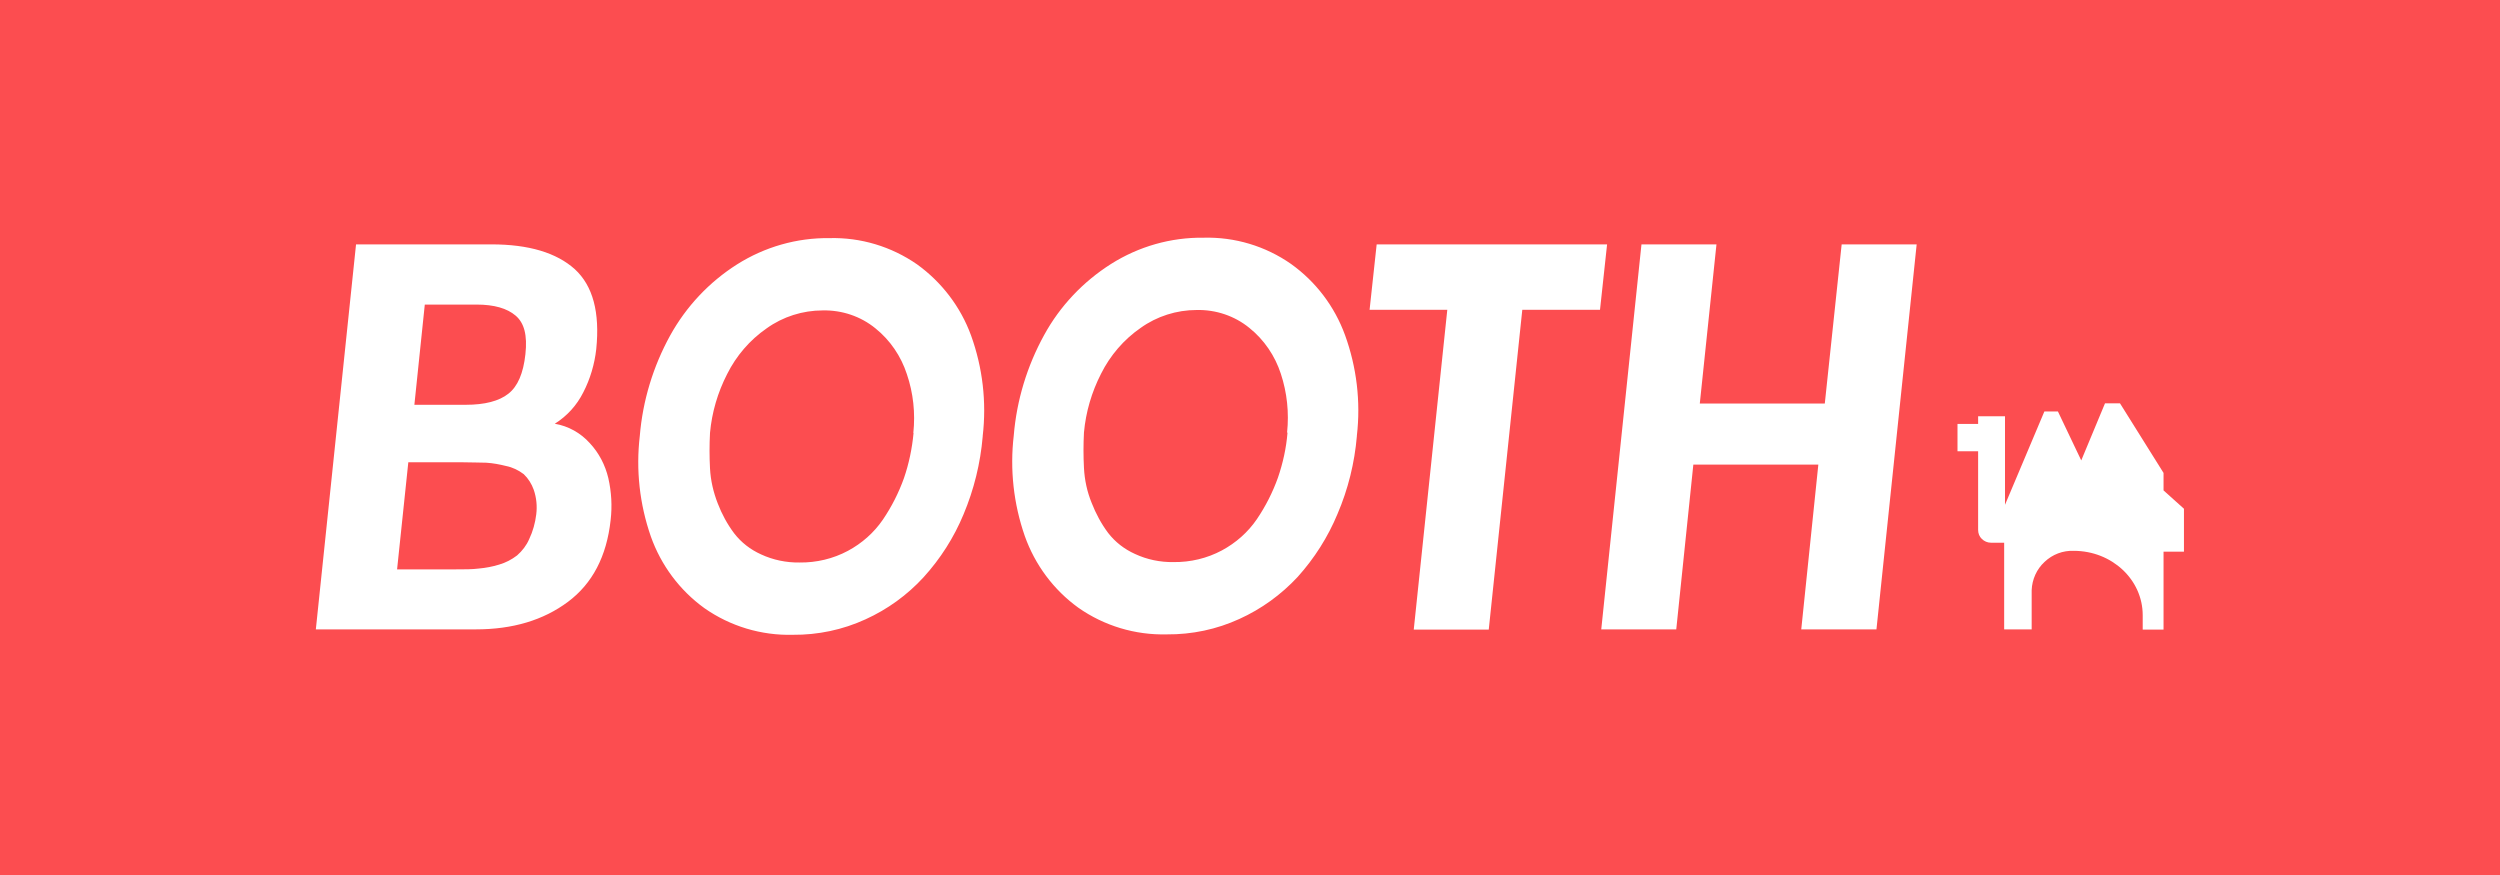 <?xml version="1.0" encoding="utf-8"?>
<!-- Generator: Adobe Illustrator 27.2.0, SVG Export Plug-In . SVG Version: 6.00 Build 0)  -->
<svg version="1.1" id="レイヤー_1" xmlns="http://www.w3.org/2000/svg" xmlns:xlink="http://www.w3.org/1999/xlink" x="0px"
	 y="0px" viewBox="0 0 1200 420" style="enable-background:new 0 0 1200 420;" xml:space="preserve">
<style type="text/css">
	.st0{fill:#FC4D50;}
	.st1{fill:#FFFFFF;}
</style>
<path class="st0" d="M1200,0H0v420h1200V0z"/>
<path class="st1" d="M471.7,209.5c-1.1,12.9-4.2,25.5-9.2,37.4c-4.6,11.1-11.1,21.3-19.2,30.2c-7.8,8.5-17.3,15.4-27.9,20.2
	c-10.9,5-22.8,7.5-34.8,7.4c-15.2,0.4-30.1-4.1-42.5-12.8c-11.9-8.6-20.8-20.6-25.7-34.4c-5.4-15.5-7.2-32-5.3-48.2
	c1.4-17,6.4-33.4,14.6-48.3c7.7-13.9,18.7-25.6,32.1-34.1c13.3-8.4,28.7-12.8,44.3-12.6c15-0.4,29.7,4,42.1,12.6
	c11.8,8.5,20.9,20.4,25.9,34.1c5.6,15.5,7.5,32,5.6,48.3V209.5z M438.4,207.8c1-9.5,0-19.1-3.1-28.2c-2.8-8.6-8-16.3-15.1-22
	c-7.1-5.8-16.1-8.8-25.3-8.6c-9.6,0-19.1,3-26.9,8.6c-8.1,5.6-14.6,13.2-19,22c-4.5,8.8-7.3,18.3-8.2,28.2c-0.3,5.7-0.3,11.4,0,17
	c0.3,5.8,1.6,11.4,3.7,16.8c2,5.2,4.6,10,7.9,14.4c3.4,4.4,7.8,7.8,12.9,10.1c5.8,2.7,12.2,4,18.5,3.9c8.1,0.1,16.1-1.8,23.2-5.6
	c6.7-3.6,12.5-8.7,16.8-15c4.2-6.2,7.6-12.9,10.1-19.9c2.4-7,3.9-14.2,4.6-21.6L438.4,207.8z M651.3,209.3
	c-1.1,12.9-4.2,25.5-9.3,37.4c-4.6,11.1-11.1,21.3-19.1,30.2c-7.9,8.5-17.4,15.4-28,20.2c-10.9,5-22.8,7.5-34.8,7.4
	c-15.2,0.4-30.1-4.1-42.5-12.8c-11.9-8.6-20.8-20.6-25.7-34.4c-5.4-15.5-7.2-32-5.3-48.2c1.4-17,6.4-33.4,14.6-48.3
	c7.6-13.9,18.7-25.6,32.1-34.1c13.3-8.4,28.7-12.8,44.4-12.6c15-0.4,29.7,4,42,12.6c11.9,8.5,20.9,20.4,25.9,34.1
	c5.6,15.4,7.6,32,5.7,48.3V209.3z M617.8,207.6c1-9.5,0-19.1-3-28.2c-2.8-8.6-8-16.3-15.1-22c-7.1-5.8-16.1-8.8-25.3-8.6
	c-9.6,0-19.1,3-26.9,8.6c-8.1,5.6-14.6,13.2-19,22c-4.5,8.8-7.3,18.3-8.2,28.2c-0.3,5.7-0.3,11.4,0,17c0.3,5.8,1.5,11.4,3.7,16.8
	c2,5.1,4.6,10,7.9,14.4c3.4,4.4,7.8,7.8,12.9,10.1c5.8,2.7,12.1,4,18.5,3.9c8.1,0.1,16.1-1.8,23.2-5.6c6.7-3.6,12.5-8.7,16.8-15
	c4.2-6.2,7.6-12.9,10.1-19.9c2.4-7,4-14.2,4.6-21.6L617.8,207.6z M730.7,148.7l-16.1,153.5h-36l16.1-153.5h-37.3l3.4-31.4h110.6
	l-3.4,31.4H730.7z M815.9,193.7h60l8.1-76.4h36l-19.3,184.8h-36.1l8.2-79.1h-60l-8.2,79.1h-36l19.3-184.8h36L815.9,193.7z
	 M235.9,117.3c17.9,0,31.2,4,40,11.9c8.7,8,12.1,20.7,10.3,38.4c-0.8,7.2-2.9,14.3-6.2,20.7c-3.1,6.2-7.8,11.4-13.7,15.1
	c6.5,1.1,12.4,4.4,16.8,9.3c4.4,4.7,7.4,10.5,8.9,16.8c1.5,6.6,1.9,13.4,1.1,20.2c-1.9,17.3-8.7,30.4-20.5,39.2
	c-11.8,8.8-26.5,13.2-44.2,13.2h-76.8l19.3-184.8L235.9,117.3z M196,221.8l-5.4,51.5h27.9c4.4,0,8.2,0,11.3-0.4
	c3.3-0.3,6.6-0.9,9.8-1.9c3.1-0.9,6-2.4,8.6-4.4c2.5-2.2,4.5-4.8,5.8-7.8c1.8-3.8,2.9-7.8,3.4-11.9c0.5-4,0.1-8-1.2-11.8
	c-1-2.8-2.6-5.4-4.8-7.5c-2.5-1.9-5.4-3.3-8.4-3.9c-3.2-0.8-6.4-1.4-9.6-1.6c-2.8,0-6.5-0.2-11.1-0.2H196z M203.9,146.2l-5,48.1
	h24.7c9.1,0,16-1.8,20.4-5.3c4.5-3.5,7.2-9.8,8.2-19c1-9.2-0.6-15-4.7-18.5s-10.3-5.3-18.7-5.3H203.9z"/>
<path class="st1" d="M1038.5,235.4V227l-20.9-33.4h-7.2L999,221l-11.2-23.5h-6.5l-18.9,44.8v-42.5h-12.9v3.7h-9.9v13.1h9.9v37.8
	c0,1.6,0.6,3.2,1.8,4.3c1.1,1.1,2.7,1.8,4.3,1.8h6.4v41.6h13.2v-18.8c0.2-5.2,2.4-10.1,6.2-13.6c3.8-3.6,8.8-5.5,14-5.3
	c18.3,0,33.1,13.8,33.1,30.9v6.9h10v-37.4h9.8v-20.6L1038.5,235.4z"/>
</svg>
